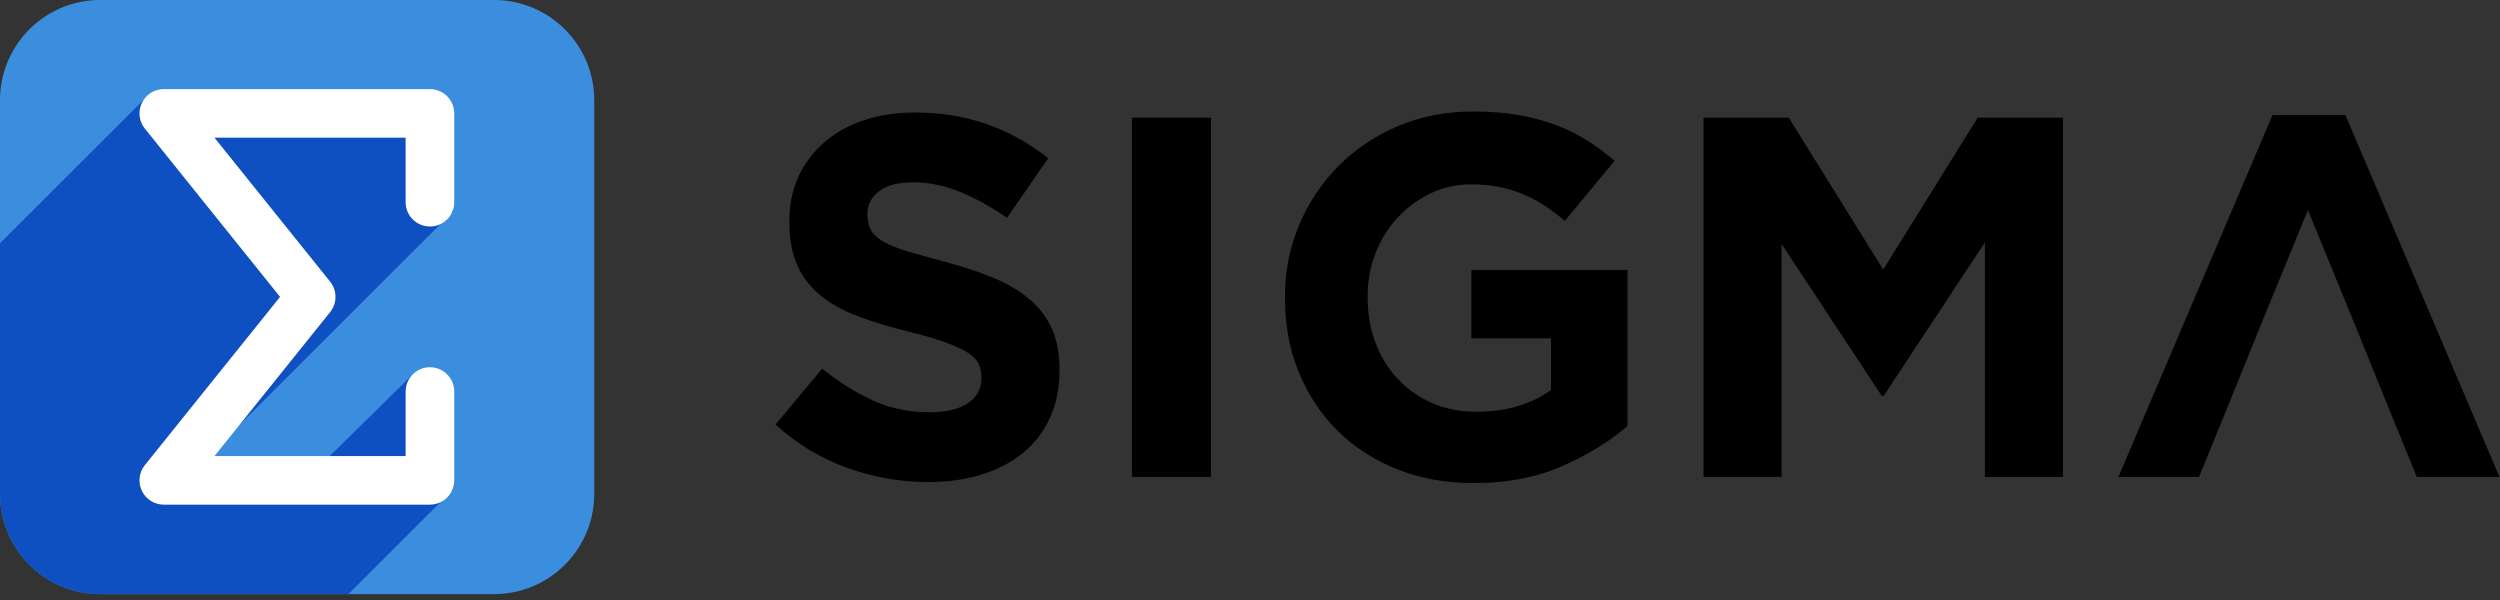 <?xml version="1.0" encoding="UTF-8" standalone="no"?>
<svg
   xmlns:dc="http://purl.org/dc/elements/1.1/"
   xmlns:cc="http://creativecommons.org/ns#"
   xmlns:rdf="http://www.w3.org/1999/02/22-rdf-syntax-ns#"
   xmlns:svg="http://www.w3.org/2000/svg"
   xmlns="http://www.w3.org/2000/svg"
   xmlns:sodipodi="http://sodipodi.sourceforge.net/DTD/sodipodi-0.dtd"
   xmlns:inkscape="http://www.inkscape.org/namespaces/inkscape"
   inkscape:version="1.0 (4035a4fb49, 2020-05-01)"
   sodipodi:docname="logo-energetyka2.svg"
   id="svg100"
   style="fill-rule:evenodd;clip-rule:evenodd;stroke-linejoin:round;stroke-miterlimit:2;"
   xml:space="preserve"
   version="1.1"
   viewBox="0 0 250 60"
   height="100%"
   width="100%"><rect x="0" y="0" width="250" height="60" fill="#333333" stroke="none"/><defs
   id="defs104" /><sodipodi:namedview
   inkscape:current-layer="g98"
   inkscape:window-maximized="0"
   inkscape:window-y="0"
   inkscape:window-x="26"
   inkscape:cy="59.718788"
   inkscape:cx="55.921175"
   inkscape:zoom="1.9813132"
   showgrid="false"
   id="namedview102"
   inkscape:window-height="860"
   inkscape:window-width="1465"
   inkscape:pageshadow="2"
   inkscape:pageopacity="0"
   guidetolerance="10"
   gridtolerance="10"
   objecttolerance="10"
   borderopacity="1"
   bordercolor="#666666"
   pagecolor="#ffffff" />
    <g
   id="g98"
   transform="matrix(0.731,0,0,2.363,-64.979,1.27898e-13)">
        <g
   id="g72">
            <clipPath
   id="_clip1">
                <path
   id="path59"
   clip-rule="nonzero"
   d="M156.474,25.142L102.599,25.142C95.029,25.142 88.892,23.244 88.892,20.903L88.892,4.24C88.892,1.898 95.029,0 102.599,0L156.474,0C164.043,0 170.181,1.898 170.181,4.24L170.181,20.903C170.181,23.244 164.043,25.142 156.474,25.142Z" />
            </clipPath>
            <g
   id="g70"
   clip-path="url(#_clip1)">
                <g
   id="g64"
   transform="matrix(1.302,0,0,0.403,-214.534,-3.342)">
                    <path
   id="path62"
   style="fill:rgb(59,142,222);fill-rule:nonzero;"
   d="M289.871,78.28L238.471,78.28C231.248,78.28 225.393,72.425 225.393,65.202L225.393,13.802C225.393,6.579 231.248,0.724 238.471,0.724L289.871,0.724C297.093,0.724 302.949,6.579 302.949,13.802L302.949,65.202C302.949,72.425 297.093,78.28 289.871,78.28Z" />
                </g>
                <g
   id="g68"
   transform="matrix(1.048,0,0,0.324,-147.351,-0.235)">
                    <path
   id="path66"
   style="fill:rgb(14,79,193);fill-rule:nonzero;"
   d="M255.476,57.426L284.569,28.333L280.994,16.998C280.994,16.998 256.92,14.403 256.489,14.403C256.057,14.403 248.43,16.81 248.43,16.81L244.655,13.272L215.856,42.071L210.428,80.167C210.428,87.39 222.738,86.79 229.961,86.79L262.048,87.181L284.569,64.66L282.437,63.416L272.645,62.977C277.158,61.981 281.716,61.037 281.86,61.254C282.148,61.686 283.663,51.039 283.663,51.039L279.231,49.693L266.038,62.681L264.262,62.601C264.276,62.572 264.283,62.551 264.273,62.551C264.125,62.551 262.54,62.5 260.519,62.434C256.64,62.306 251.155,62.118 251.155,62.118L258.044,53.327L255.476,57.426Z" />
                </g>
            </g>
        </g>
        <g
   id="g76"
   transform="matrix(1.048,0,0,0.324,-147.351,-0.235)">
            <path
   id="path74"
   style="fill:#000000;fill-rule:nonzero;fill-opacity:1"
   d="M346.56,63.688C342.984,63.688 339.477,63.073 336.036,61.845C332.594,60.616 329.466,58.727 326.651,56.18L332.751,48.873C334.896,50.616 337.097,52.002 339.354,53.03C341.61,54.058 344.08,54.571 346.761,54.571C348.906,54.571 350.571,54.181 351.755,53.398C352.939,52.617 353.532,51.533 353.532,50.147L353.532,50.013C353.532,49.343 353.408,48.751 353.162,48.237C352.915,47.723 352.445,47.243 351.75,46.795C351.056,46.349 350.092,45.902 348.86,45.454C347.627,45.008 346.026,44.539 344.055,44.047C341.679,43.467 339.529,42.818 337.602,42.103C335.674,41.389 334.039,40.506 332.696,39.455C331.351,38.406 330.31,37.098 329.57,35.534C328.831,33.97 328.46,32.025 328.46,29.701L328.46,29.567C328.46,27.422 328.86,25.49 329.659,23.768C330.458,22.049 331.579,20.562 333.022,19.311C334.466,18.06 336.188,17.098 338.192,16.428C340.195,15.758 342.404,15.423 344.817,15.423C348.258,15.423 351.42,15.937 354.303,16.965C357.185,17.993 359.833,19.468 362.247,21.389L356.883,29.165C354.782,27.735 352.727,26.607 350.716,25.78C348.705,24.953 346.694,24.539 344.683,24.539C342.672,24.539 341.164,24.931 340.158,25.713C339.153,26.495 338.65,27.467 338.65,28.629L338.65,28.763C338.65,29.523 338.796,30.182 339.087,30.74C339.378,31.3 339.904,31.803 340.666,32.249C341.428,32.696 342.47,33.12 343.792,33.522C345.114,33.925 346.782,34.394 348.799,34.93C351.174,35.556 353.291,36.261 355.151,37.041C357.01,37.824 358.578,38.763 359.856,39.857C361.133,40.952 362.097,42.237 362.746,43.712C363.395,45.186 363.721,46.952 363.721,49.007L363.721,49.141C363.721,51.466 363.299,53.532 362.456,55.342C361.612,57.152 360.435,58.672 358.926,59.901C357.415,61.13 355.614,62.069 353.521,62.716C351.427,63.364 349.107,63.688 346.56,63.688Z" />
        </g>
        <g
   id="g80"
   transform="matrix(1.048,0,0,0.324,-147.351,-0.235)">
            <rect
   id="rect78"
   style="fill:#000000;fill-rule:nonzero;fill-opacity:1"
   height="46.924"
   width="10.323"
   y="16.093"
   x="373.173" />
        </g>
        <g
   id="g84"
   transform="matrix(1.048,0,0,0.324,-147.351,-0.235)">
            <path
   id="path82"
   style="fill:#000000;fill-rule:nonzero;fill-opacity:1"
   d="M417.819,63.822C414.153,63.822 410.813,63.219 407.796,62.012C404.78,60.806 402.188,59.13 400.02,56.985C397.852,54.839 396.165,52.292 394.959,49.343C393.752,46.393 393.149,43.175 393.149,39.689L393.149,39.556C393.149,36.203 393.763,33.065 394.993,30.137C396.221,27.21 397.931,24.64 400.121,22.428C402.31,20.216 404.902,18.473 407.897,17.199C410.89,15.926 414.175,15.289 417.75,15.289C419.851,15.289 421.762,15.434 423.483,15.724C425.203,16.016 426.801,16.428 428.276,16.965C429.75,17.501 431.135,18.171 432.432,18.976C433.728,19.78 434.979,20.697 436.186,21.724L429.684,29.567C428.789,28.808 427.896,28.138 427.002,27.556C426.107,26.976 425.181,26.484 424.22,26.081C423.259,25.679 422.219,25.367 421.103,25.143C419.986,24.92 418.756,24.808 417.415,24.808C415.539,24.808 413.785,25.201 412.154,25.984C410.522,26.767 409.092,27.82 407.864,29.142C406.634,30.464 405.673,32.009 404.981,33.778C404.288,35.547 403.942,37.439 403.942,39.455L403.942,39.589C403.942,41.739 404.288,43.721 404.981,45.535C405.673,47.349 406.657,48.929 407.93,50.272C409.204,51.616 410.701,52.657 412.422,53.396C414.142,54.136 416.052,54.504 418.153,54.504C421.997,54.504 425.236,53.559 427.873,51.669L427.873,44.918L417.483,44.918L417.483,36.002L437.862,36.002L437.862,56.381C435.448,58.437 432.577,60.192 429.247,61.643C425.917,63.095 422.109,63.822 417.819,63.822Z" />
        </g>
        <g
   id="g88"
   transform="matrix(1.048,0,0,0.324,-147.351,-0.235)">
            <path
   id="path86"
   style="fill:#000000;fill-rule:nonzero;fill-opacity:1"
   d="M447.783,16.093L458.911,16.093L471.246,35.935L483.58,16.093L494.707,16.093L494.707,63.017L484.518,63.017L484.518,32.383L471.312,52.426L471.044,52.426L457.972,32.584L457.972,63.017L447.783,63.017L447.783,16.093Z" />
        </g>
        <g
   id="g92"
   transform="matrix(1.048,0,0,0.324,-147.351,-0.235)">
            <path
   id="path90"
   style="fill:#000000;fill-rule:nonzero;fill-opacity:1"
   d="M531.576,15.758L522.057,15.758L501.947,63.017L512.471,63.017L516.761,52.493L520.448,43.376L526.683,28.16L532.916,43.376L536.604,52.493L540.894,63.017L551.686,63.017L531.576,15.758Z" />
        </g>
        <g
   id="g96"
   transform="matrix(1.048,0,0,0.324,-147.351,-0.235)">
            <path
   id="path94"
   style="fill:white;fill-rule:nonzero;"
   d="M281.541,30.312C283.293,30.312 284.713,28.892 284.713,27.141L284.713,15.536C284.713,14.701 284.375,13.885 283.784,13.294C283.194,12.703 282.377,12.365 281.541,12.365L246.8,12.365C245.577,12.365 244.47,13.062 243.94,14.165C243.412,15.268 243.561,16.568 244.328,17.522L261.978,39.502L244.328,61.482C243.561,62.436 243.412,63.736 243.94,64.839C244.47,65.942 245.577,66.639 246.8,66.639L281.541,66.639C282.377,66.639 283.194,66.301 283.784,65.71C284.374,65.12 284.713,64.303 284.713,63.468L284.713,51.863C284.713,50.112 283.293,48.692 281.541,48.692C279.79,48.692 278.37,50.112 278.37,51.863L278.37,60.296L253.414,60.296L268.518,41.488C269.447,40.33 269.447,38.674 268.518,37.516L253.415,18.708L278.37,18.708L278.37,27.141C278.37,28.892 279.79,30.312 281.541,30.312Z" />
        </g>
    </g>
</svg>
